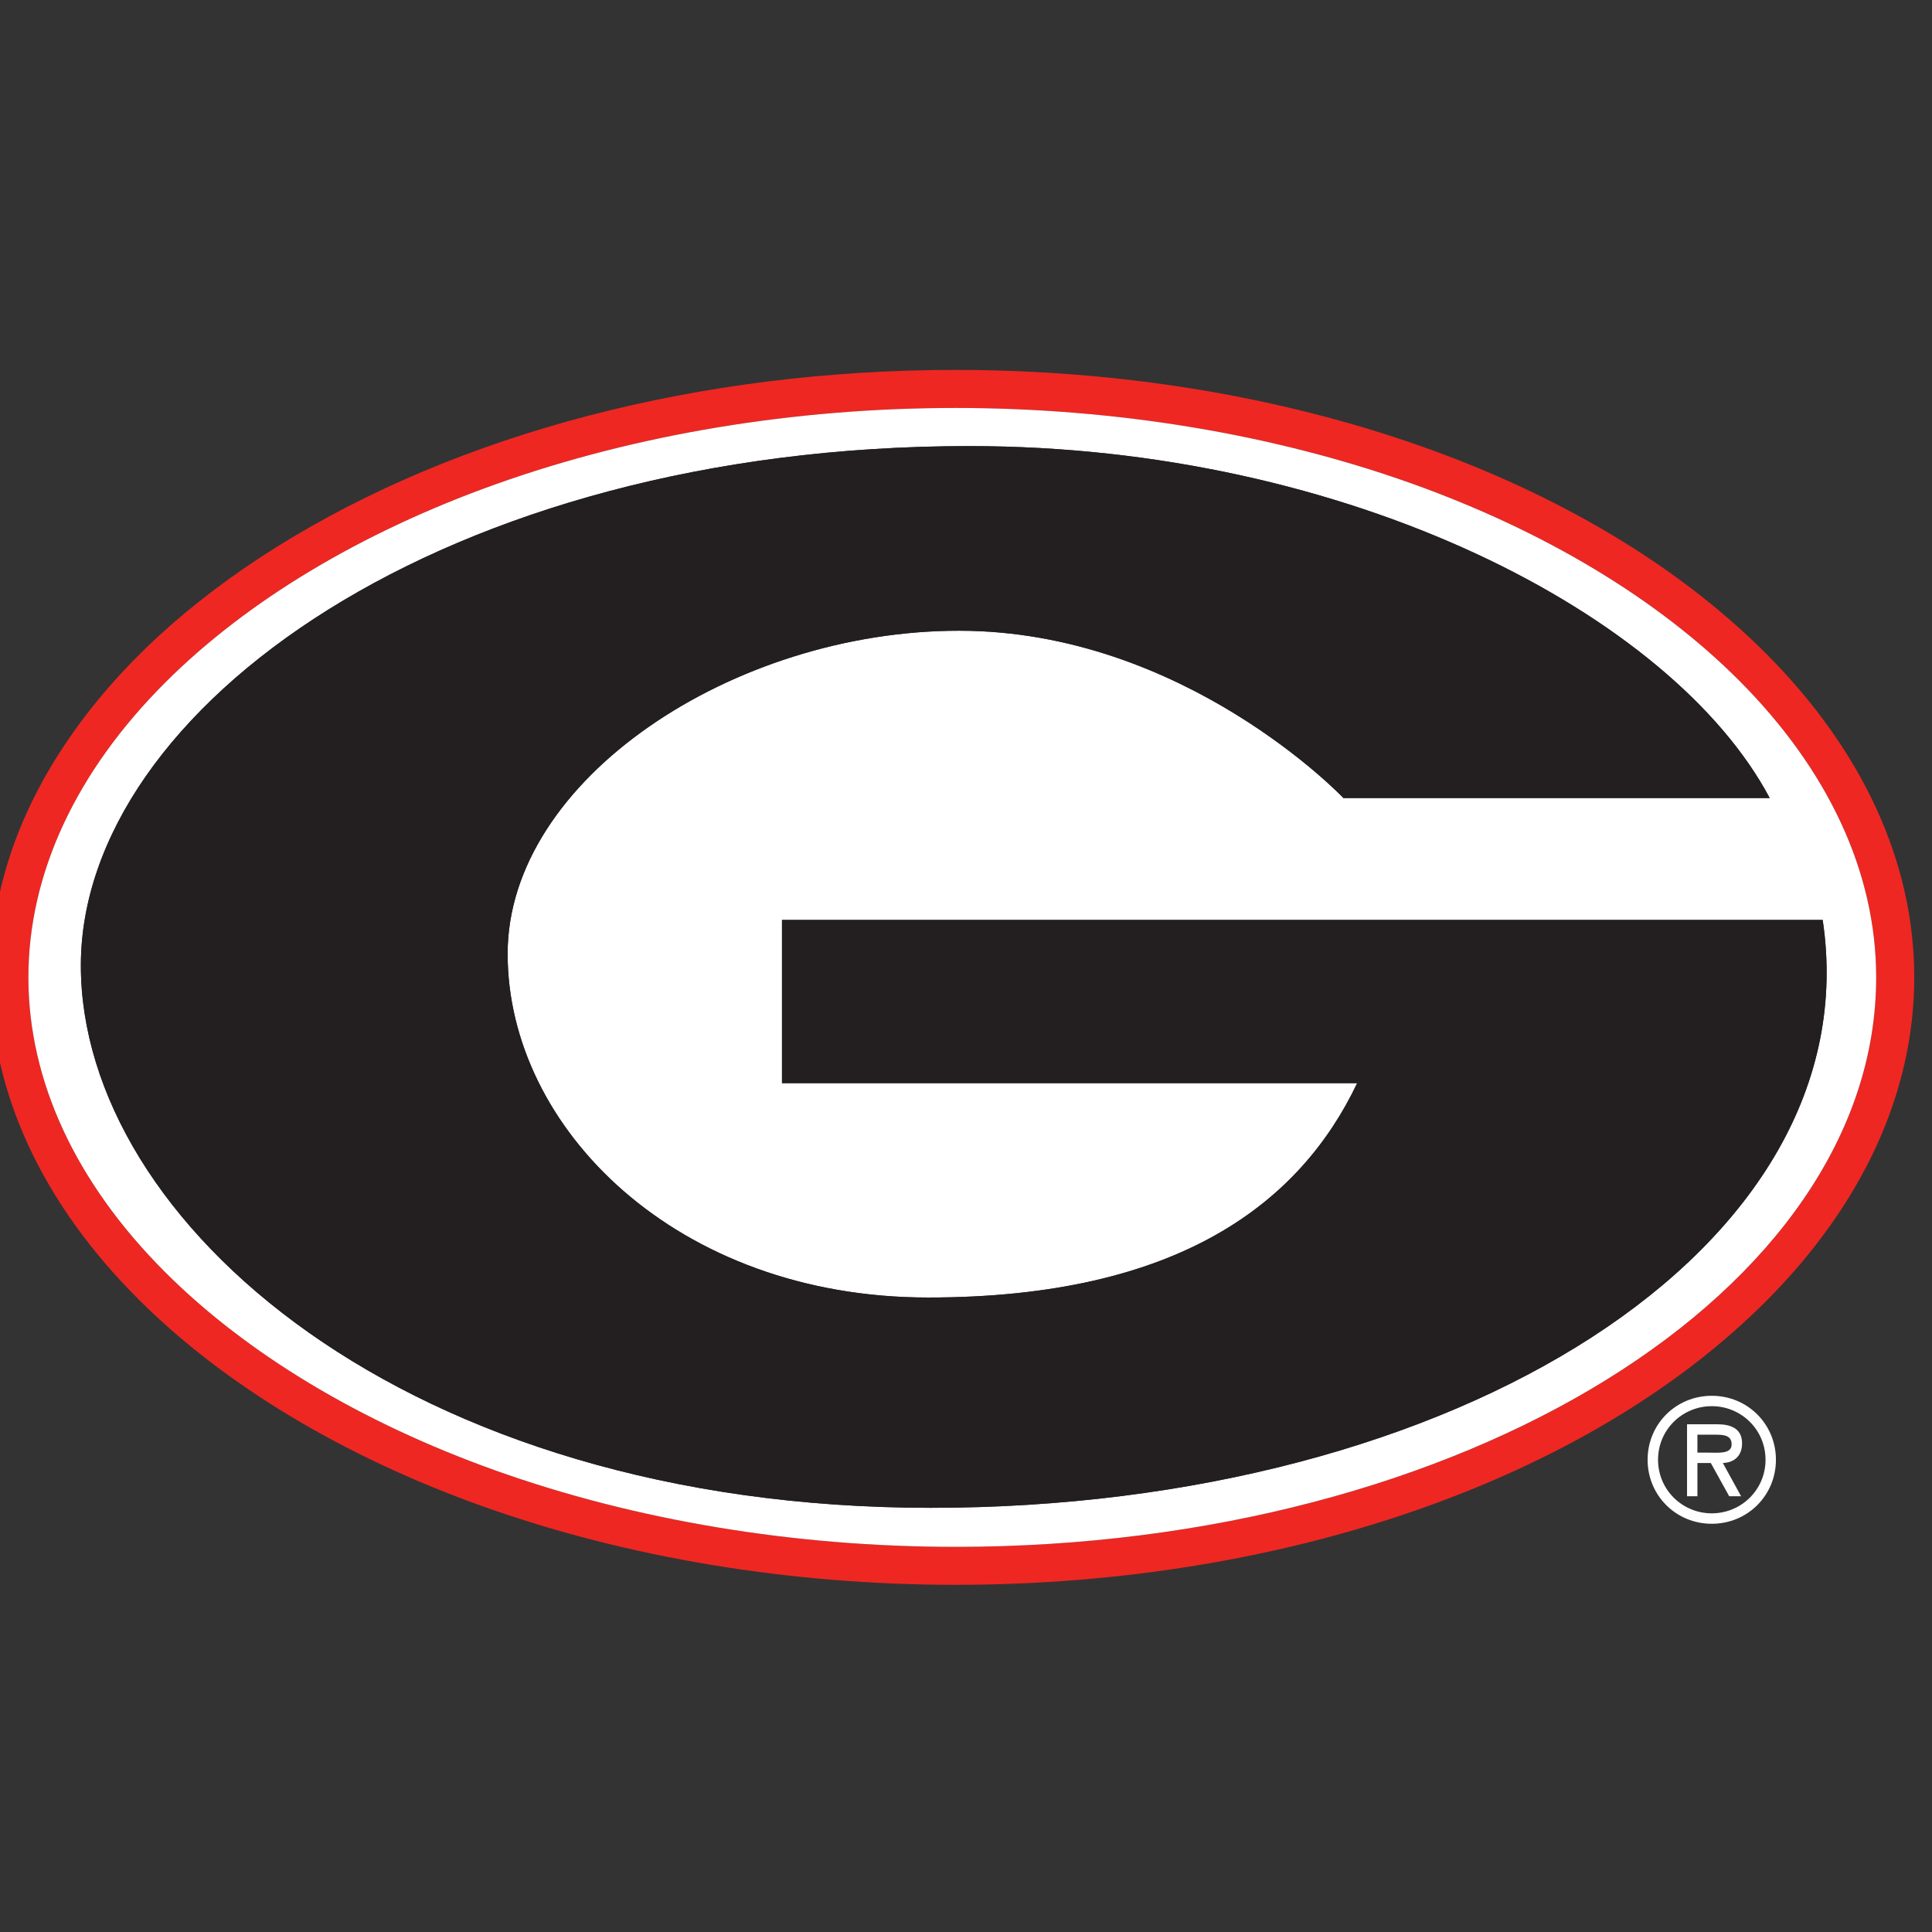 <?xml version="1.0" encoding="UTF-8"?>
<svg width="200px" height="200px" viewBox="0 0 200 200" version="1.1" xmlns="http://www.w3.org/2000/svg" xmlns:xlink="http://www.w3.org/1999/xlink">
    <rect x="0" y="0" width="200" height="200" fill="#333333" stroke="none"/>
    <!-- Generator: Sketch 54.1 (76490) - https://sketchapp.com -->
    <title>georgia</title>
    <desc>Created with Sketch.</desc>
    <g id="georgia" stroke="none" stroke-width="1" fill="none" fill-rule="evenodd">
        <g id="georgia_BGL">
            <g id="georgia" transform="translate(-1, 36)">
                <g id="g10" transform="translate(100.311, 64.505) scale(-1, 1) rotate(-180) translate(-100.311, -64.505) translate(0, 0.95)" fill-rule="nonzero">
                    <g id="g12">
                        <path d="M178.575,15.542 C179.47,15.542 180.258,15.473 180.258,14.531 C180.258,13.517 178.877,13.684 177.866,13.684 L176.717,13.684 L176.717,15.542 L178.575,15.542 Z M179.349,12.611 C180.342,12.641 181.338,13.182 181.338,14.648 C181.338,16.215 180.123,16.619 178.777,16.619 L175.642,16.619 L175.642,9.168 L176.717,9.168 L176.717,12.611 L178.102,12.611 L180.007,9.168 L181.237,9.168 L179.349,12.611 Z M178.203,6.32 C181.909,6.32 184.843,9.255 184.843,12.946 C184.843,16.637 181.909,19.568 178.203,19.568 C174.494,19.568 171.56,16.637 171.56,12.946 C171.56,9.255 174.494,6.32 178.203,6.32 Z M178.203,18.494 C181.237,18.494 183.767,16.077 183.767,12.946 C183.767,9.823 181.237,7.4 178.203,7.4 C175.168,7.4 172.641,9.823 172.641,12.946 C172.641,16.077 175.168,18.494 178.203,18.494 L178.203,18.494 Z" id="path14" fill="#FFFFFF"></path>
                        <path d="M99.907,3.93 C83.228,3.93 66.759,6.67 52.279,11.842 C38.376,16.81 26.551,23.911 18.09,32.373 C8.831,41.628 3.939,52.181 3.939,62.883 C3.939,73.579 8.831,84.132 18.09,93.39 C26.551,101.849 38.376,108.953 52.279,113.918 C66.759,119.093 83.228,121.829 99.907,121.829 C116.487,121.829 132.831,119.119 147.155,114.002 C160.897,109.087 172.598,102.049 180.989,93.656 C190.3,84.341 195.221,73.702 195.221,62.883 C195.221,30.375 152.462,3.93 99.907,3.93 Z M183.776,96.447 C165.408,114.806 134.057,125.766 99.907,125.766 C73.48,125.766 48.516,119.254 29.611,107.421 C20.392,101.651 13.134,94.939 8.04,87.467 C2.703,79.654 0,71.375 0,62.883 C0,51.113 5.291,39.597 15.307,29.585 C24.176,20.717 36.503,13.296 50.96,8.133 C65.852,2.812 82.788,0 99.907,0 C134.057,0 165.408,10.957 183.776,29.316 C193.838,39.384 199.163,50.99 199.163,62.883 C199.163,74.776 193.838,86.375 183.776,96.447 L183.776,96.447 Z" id="path16" fill="#EE2722"></path>
                        <path d="M97.352,7.971 C43.022,7.971 9.371,37.581 9.371,64.118 C9.371,90.662 47.011,117.881 101.331,117.881 C140.623,117.881 174.126,100.419 184.2,81.446 L140.075,81.446 C140.075,81.446 123.63,98.768 100.272,98.768 C76.908,98.768 53.55,83.369 53.55,65.318 C53.55,47.266 71.069,29.741 97.083,29.741 C123.104,29.741 135.627,39.612 141.493,51.932 L81.951,51.932 L81.951,68.829 L189.683,68.829 C194.784,34.805 151.678,7.971 97.352,7.971 Z M180.989,93.656 C172.598,102.049 160.897,109.087 147.155,114.002 C132.831,119.119 116.487,121.829 99.907,121.829 C83.228,121.829 66.759,119.093 52.279,113.918 C38.376,108.953 26.551,101.849 18.09,93.39 C8.831,84.132 3.939,73.579 3.939,62.883 C3.939,52.181 8.831,41.628 18.09,32.373 C26.551,23.911 38.376,16.81 52.279,11.842 C66.759,6.67 83.228,3.93 99.907,3.93 C152.462,3.93 195.221,30.375 195.221,62.883 C195.221,73.702 190.3,84.341 180.989,93.656 L180.989,93.656 Z" id="path18" fill="#FFFFFF"></path>
                        <path d="M189.683,68.829 L81.951,68.829 L81.951,51.932 L141.493,51.932 C135.627,39.612 123.104,29.741 97.083,29.741 C71.069,29.741 53.55,47.266 53.55,65.318 C53.55,83.369 76.908,98.768 100.272,98.768 C123.63,98.768 140.075,81.446 140.075,81.446 L184.2,81.446 C174.126,100.419 140.623,117.881 101.331,117.881 C47.011,117.881 9.371,90.662 9.371,64.118 C9.371,37.581 43.022,7.971 97.352,7.971 C151.678,7.971 194.784,34.805 189.683,68.829" id="path20" fill="#231F20"></path>
                    </g>
                </g>
            </g>
        </g>
    </g>
</svg>